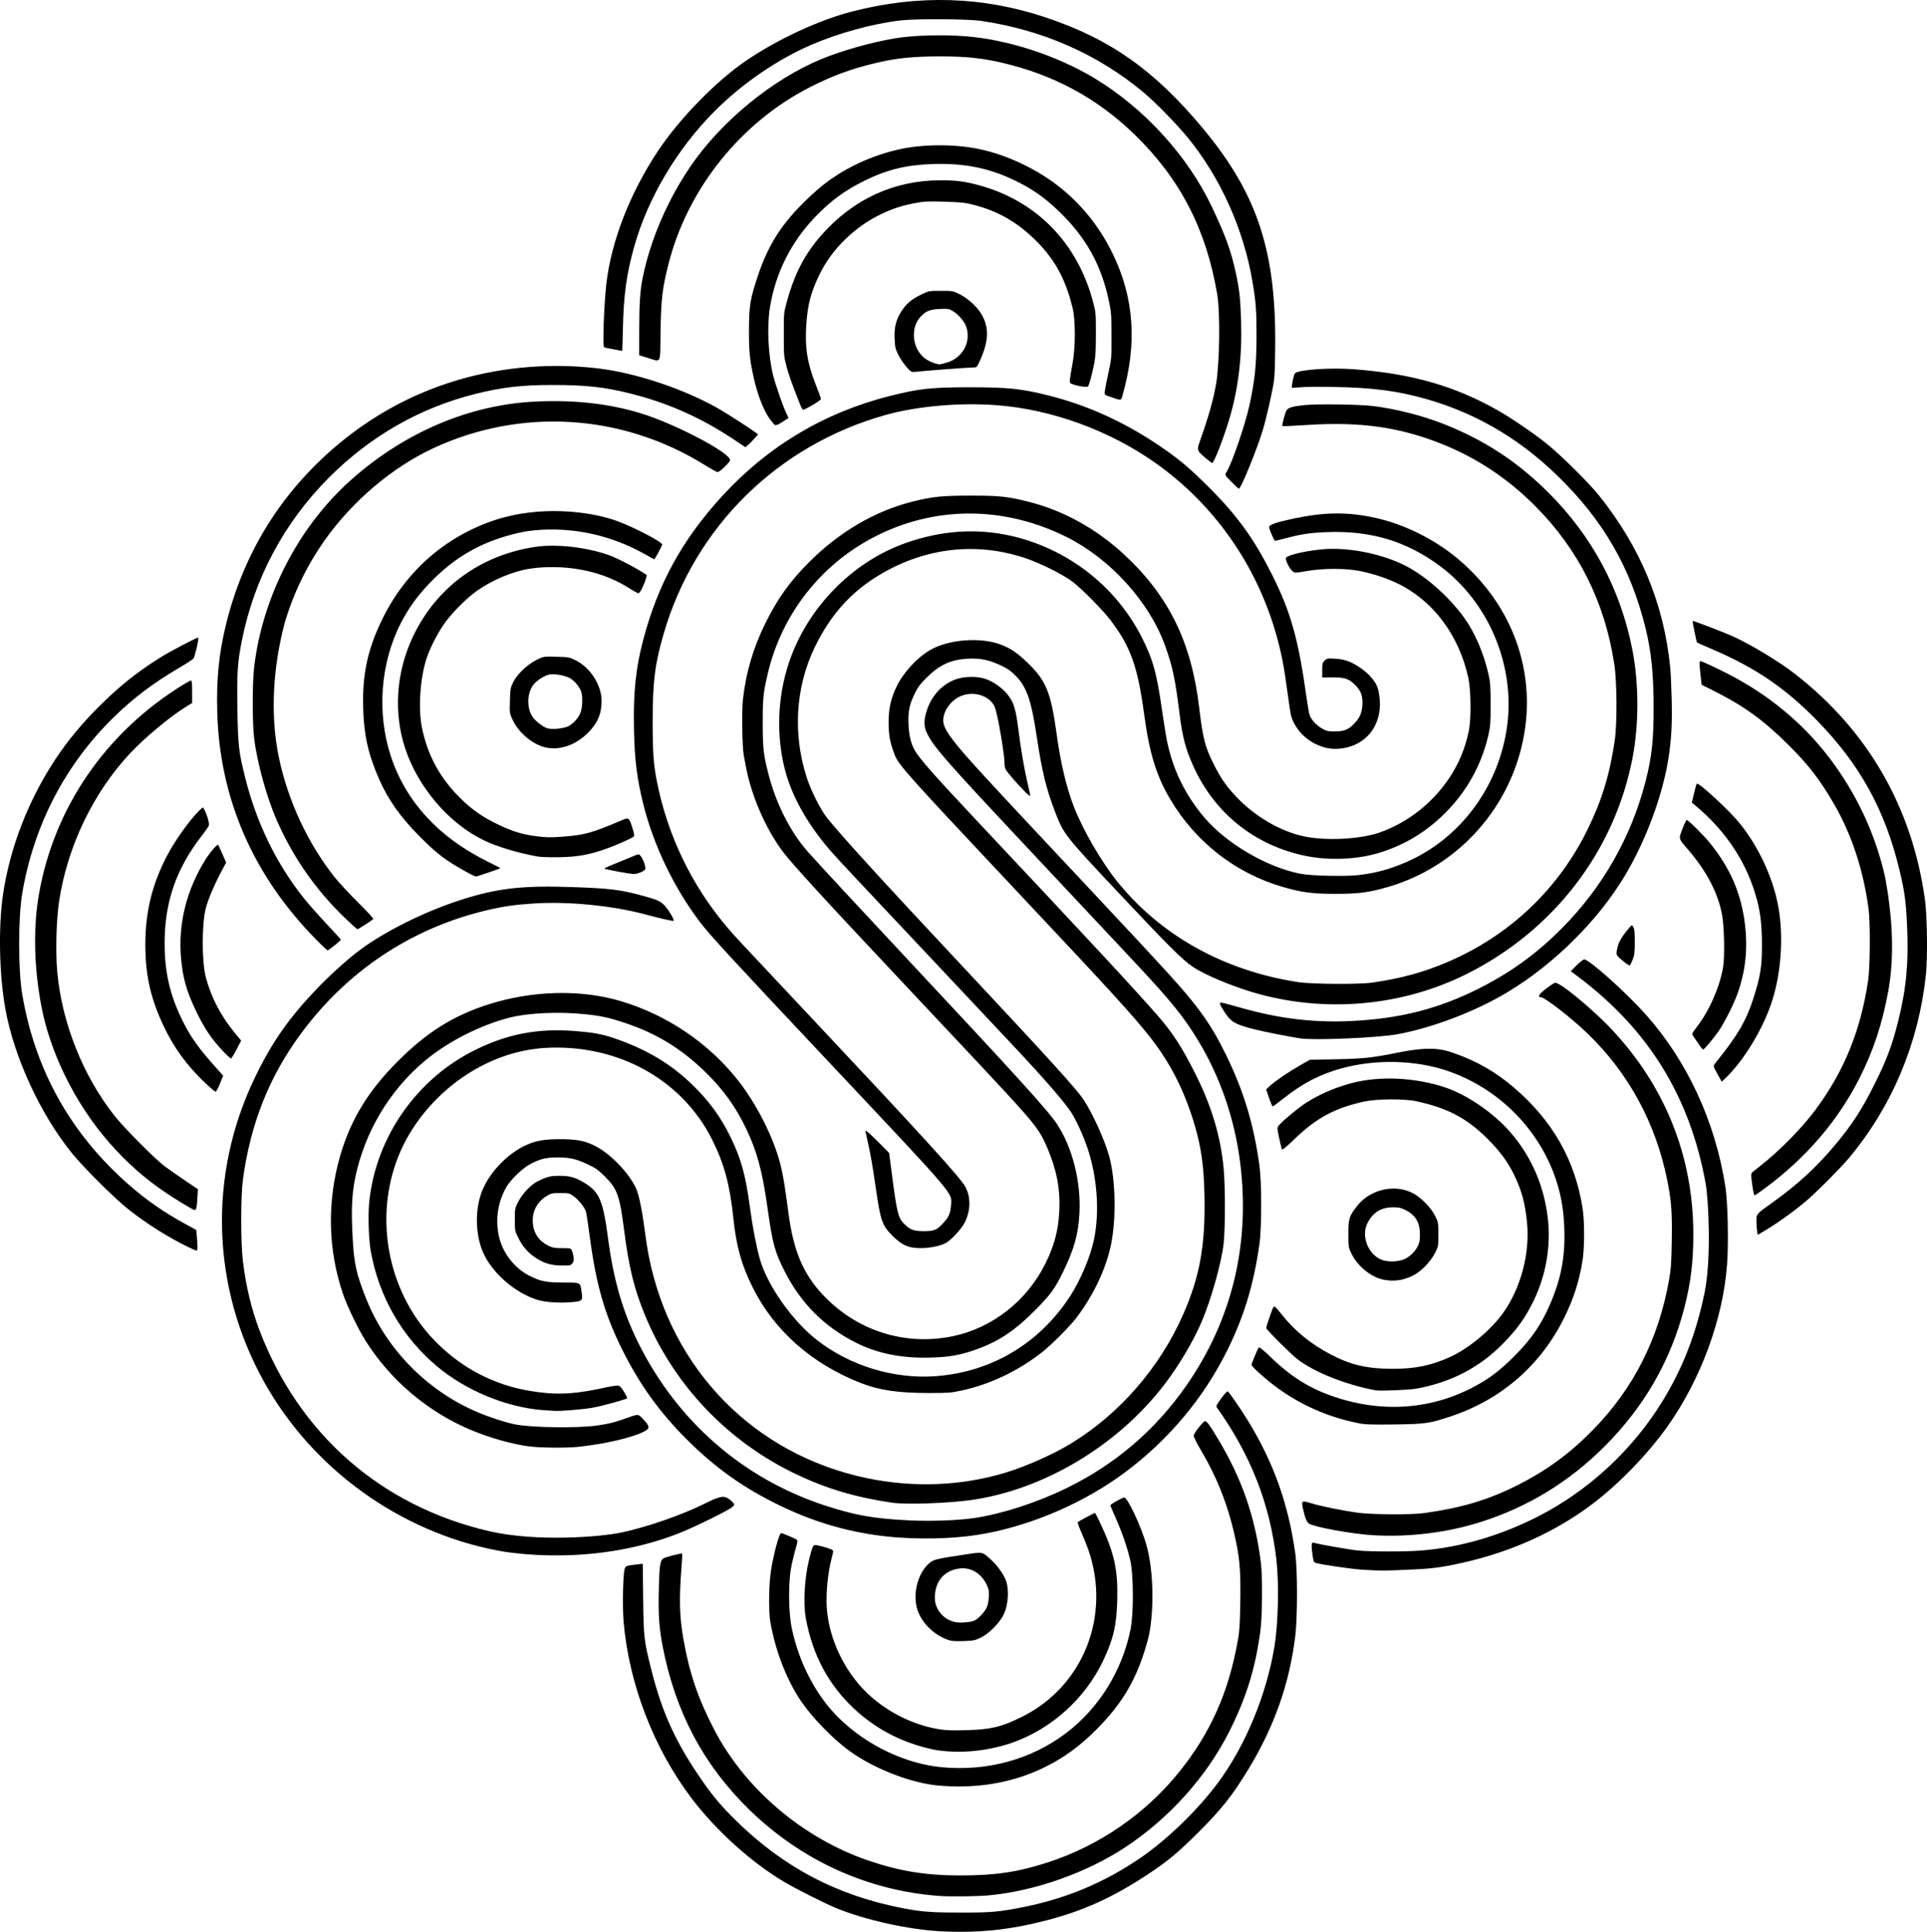 <?xml version="1.0" encoding="UTF-8" standalone="no"?>
<!-- Created with Inkscape (http://www.inkscape.org/) -->

<svg
   width="177.725mm"
   height="178.208mm"
   viewBox="0 0 177.725 178.208"
   version="1.1"
   id="svg1"
   xml:space="preserve"
   inkscape:export-filename="Logo2black.svg"
   inkscape:export-xdpi="96"
   inkscape:export-ydpi="96"
   xmlns:inkscape="http://www.inkscape.org/namespaces/inkscape"
   xmlns:sodipodi="http://sodipodi.sourceforge.net/DTD/sodipodi-0.dtd"
   xmlns="http://www.w3.org/2000/svg"
   xmlns:svg="http://www.w3.org/2000/svg"><sodipodi:namedview
     id="namedview1"
     pagecolor="#ffffff"
     bordercolor="#000000"
     borderopacity="0.25"
     inkscape:showpageshadow="2"
     inkscape:pageopacity="0.0"
     inkscape:pagecheckerboard="0"
     inkscape:deskcolor="#d1d1d1"
     inkscape:document-units="mm" /><defs
     id="defs1" /><g
     inkscape:label="Layer 1"
     inkscape:groupmode="layer"
     id="layer1"
     transform="translate(-15.749,-50.072)"><path
       style="fill:#000000"
       d="m 102.49,228.229 c -2.965,-0.156 -6.994,-1.053 -9.64,-2.145 -1.075,-0.444 -3.724,-1.782 -4.811,-2.43 -3.007,-1.793 -6.228,-4.7 -8.468,-7.643 -3.525,-4.63 -5.829,-10.612 -6.311,-16.385 -0.114,-1.362 -0.051,-4.386 0.1,-4.819 0.1,-0.287 0.159,-0.31 1.062,-0.412 l 0.607,-0.069 0.038,3.222 c 0.043,3.617 0.067,3.822 0.774,6.639 0.993,3.951 2.3,6.772 4.774,10.299 0.937,1.336 1.669,2.199 2.922,3.44 4.431,4.392 9.43,7.024 15.551,8.189 1.693,0.322 2.598,0.39 5.249,0.391 2.856,0.001 3.559,-0.06 5.8,-0.509 3.965,-0.794 7.44,-2.251 10.753,-4.508 2.496,-1.701 5.344,-4.463 7.222,-7.003 2.499,-3.381 4.445,-8.079 5.172,-12.488 0.36,-2.183 0.442,-5.84 0.181,-8.086 -0.593,-5.101 -2.36,-9.615 -5.484,-14.002 -0.091,-0.128 -0.036,-0.245 0.404,-0.845 0.281,-0.383 0.547,-0.674 0.592,-0.646 0.158,0.098 1.26,1.703 1.947,2.836 2.323,3.832 3.644,7.561 4.286,12.107 0.212,1.498 0.213,5.871 0.002,7.62 -0.523,4.341 -1.922,8.333 -4.286,12.234 -1.502,2.479 -2.483,3.72 -4.655,5.887 -1.9,1.896 -2.862,2.693 -4.73,3.922 -3.192,2.099 -5.892,3.321 -9.281,4.2 -3.426,0.888 -6.312,1.184 -9.771,1.003 z m -0.1,-3.258 c -6.603,-0.482 -12.729,-3.267 -17.555,-7.98 -4.2,-4.102 -6.778,-8.958 -7.96,-14.992 -0.336,-1.716 -0.425,-3.003 -0.365,-5.329 0.056,-2.201 0.122,-2.643 0.422,-2.836 0.204,-0.131 1.663,-0.504 1.726,-0.441 0.021,0.021 -4.65e-4,0.547 -0.049,1.169 -0.243,3.126 -0.199,4.653 0.198,6.868 0.547,3.047 1.324,5.321 2.789,8.153 2.843,5.498 8.193,10.054 14.227,12.116 2.889,0.987 5.316,1.38 8.515,1.38 3.2,-7e-5 5.312,-0.316 8.043,-1.201 4.734,-1.535 9.014,-4.483 12.122,-8.347 2.895,-3.6 4.566,-7.354 5.417,-12.167 0.146,-0.823 0.187,-1.475 0.219,-3.439 0.045,-2.765 -0.034,-3.891 -0.395,-5.639 -0.648,-3.135 -1.678,-5.811 -3.27,-8.495 -0.347,-0.585 -0.631,-1.157 -0.631,-1.273 0,-0.238 0.873,-1.347 1.06,-1.347 0.157,0 0.406,0.346 1.189,1.651 2.213,3.689 3.428,7.205 3.949,11.43 0.158,1.285 0.131,4.922 -0.048,6.265 -0.46,3.463 -1.312,6.209 -2.9,9.343 -2.112,4.17 -5.571,8.001 -9.622,10.658 -3.531,2.316 -8.246,3.982 -12.412,4.386 -1.101,0.107 -3.623,0.143 -4.668,0.066 z m -0.085,-10.185 c -2.335,-0.202 -5.508,-1.381 -7.773,-2.889 -1.789,-1.19 -4.055,-3.514 -5.163,-5.293 -1.218,-1.956 -2.128,-4.396 -2.571,-6.891 -0.182,-1.022 -0.139,-3.627 0.08,-4.911 0.265,-1.555 0.747,-3.302 0.911,-3.302 0.137,0 1.392,0.532 1.466,0.621 0.063,0.076 0.042,0.257 -0.072,0.624 -0.088,0.284 -0.267,0.987 -0.396,1.562 -0.375,1.664 -0.319,4.54 -0.007,6 0.698,3.27 2.283,6.257 4.416,8.325 2.555,2.477 6.114,4.16 9.443,4.466 4.185,0.385 8.214,-0.722 11.413,-3.136 3.033,-2.288 5.189,-5.752 5.964,-9.581 0.298,-1.469 0.273,-4.977 -0.003,-6.257 -0.257,-1.191 -0.731,-2.587 -1.362,-4.011 -0.286,-0.646 -0.51,-1.185 -0.496,-1.197 0.255,-0.226 1.164,-0.72 1.292,-0.701 0.309,0.044 1.497,2.562 1.985,4.206 0.856,2.882 0.68,7.021 0.206,8.815 -0.939,3.553 -2.265,5.874 -4.814,8.426 -1.541,1.543 -3.061,2.635 -4.886,3.51 -3.194,1.531 -6.52,1.884 -9.634,1.614 z m -0.14,-3.26 c -2.963,-0.565 -5.506,-1.836 -7.625,-3.812 -2.382,-2.22 -3.86,-4.99 -4.474,-8.383 -0.249,-1.374 -0.114,-3.735 0.309,-5.41 0.292,-1.157 0.363,-1.321 0.569,-1.321 0.203,0 1.052,0.225 1.406,0.373 0.289,0.121 0.289,0.121 0.124,0.742 -0.427,1.606 -0.603,3.759 -0.425,5.197 0.295,2.379 1.374,4.772 2.988,6.623 1.805,2.07 4.525,3.587 7.249,4.042 0.699,0.117 1.199,0.137 2.54,0.101 2.288,-0.06 3.263,-0.291 5.141,-1.215 5.692,-2.801 8.293,-9.361 6.139,-15.482 -0.131,-0.373 -0.414,-1.075 -0.629,-1.561 -0.215,-0.486 -0.361,-0.909 -0.326,-0.941 0.089,-0.078 1.525,-0.843 1.583,-0.843 0.026,0 0.222,0.371 0.437,0.826 1.349,2.856 1.693,4.386 1.62,7.198 -0.061,2.357 -0.354,3.617 -1.301,5.607 -1.669,3.508 -4.772,6.301 -8.42,7.579 -2.18,0.736 -4.614,1.013 -6.905,0.679 z m 1.109,-10.148 c -1.468,-0.485 -2.68,-1.742 -2.994,-3.104 -0.309,-1.343 0.16,-3.056 1.072,-3.909 0.46,-0.431 0.604,-0.469 3.347,-0.884 1.727,-0.261 1.62,-0.282 2.439,0.46 0.541,0.49 1.095,1.24 1.345,1.821 0.36,0.839 0.28,2.333 -0.174,3.263 -0.382,0.782 -1.384,1.781 -2.141,2.135 -0.506,0.237 -0.66,0.266 -1.556,0.297 -0.689,0.024 -1.1,-2.5e-4 -1.338,-0.079 z m 2.304,-1.795 c 0.355,-0.145 0.908,-0.707 1.14,-1.158 0.127,-0.247 0.199,-0.57 0.226,-1.01 0.034,-0.565 0.011,-0.708 -0.179,-1.124 -0.484,-1.058 -1.465,-1.659 -2.5,-1.532 -1.443,0.178 -2.298,1.186 -2.298,2.71 0,1.072 0.8,2.019 1.892,2.242 0.433,0.088 1.359,0.019 1.72,-0.128 z m 35.885,-4.704 c -0.982,-0.055 -3.849,-0.471 -4.377,-0.634 -0.178,-0.055 -0.215,-0.17 -0.319,-0.989 -0.09,-0.711 -0.051,-0.946 0.145,-0.871 0.29,0.111 3.264,0.636 4.073,0.718 1.115,0.114 4.397,0.116 5.821,0.003 3.585,-0.283 7.259,-1.348 10.729,-3.11 4.683,-2.378 8.743,-6.123 11.515,-10.623 1.891,-3.069 3.144,-6.298 3.916,-10.091 0.632,-3.103 0.361,-8.555 0.092,-10.042 -1.449,-7.99 -5.249,-14.161 -11.728,-19.046 l -0.707,-0.533 0.535,-0.54 c 0.312,-0.315 0.608,-0.54 0.709,-0.54 0.459,0 3.839,3.026 5.658,5.065 3.834,4.298 6.422,9.89 7.353,15.888 0.222,1.428 0.303,5.077 0.159,7.121 -0.357,5.058 -2.43,10.697 -5.532,15.05 -1.799,2.525 -4.449,5.259 -6.876,7.096 -3.409,2.58 -7.496,4.429 -12.033,5.442 -1.966,0.439 -2.786,0.541 -5.112,0.639 -2.25,0.094 -2.275,0.094 -4.022,-0.004 z m -79.883,-1.784 c -8.999,-1.743 -16.997,-7.526 -21.458,-15.516 -4.885,-8.749 -5.2,-19.133 -0.854,-28.128 1.584,-3.279 3.148,-5.507 5.81,-8.277 1.167,-1.214 2.8,-2.68 3.866,-3.469 2.321,-1.719 5.849,-3.482 9.11,-4.553 3.443,-1.131 5.764,-1.41 10.415,-1.251 3.555,0.121 4.472,0.234 6.615,0.817 1.301,0.354 1.606,0.496 2,0.932 0.351,0.388 0.877,1.282 0.8,1.358 -0.058,0.058 -0.942,-0.14 -2.743,-0.615 -3.001,-0.791 -7.021,-1.179 -10.132,-0.978 -1.837,0.119 -2.904,0.275 -4.487,0.656 -6.831,1.646 -12.697,5.54 -16.937,11.242 -2.979,4.006 -4.72,8.351 -5.428,13.549 -0.213,1.563 -0.214,5.84 -0.002,7.578 0.281,2.302 0.789,4.416 1.526,6.35 3.661,9.605 11.247,16.234 21.213,18.537 4.292,0.992 10.17,0.534 12.145,0.121 2.338,-0.49 5.619,-1.625 7.682,-2.66 1.149,-0.576 1.604,-0.714 1.963,-0.595 0.157,0.052 0.412,0.224 0.566,0.383 0.28,0.289 0.28,0.289 0.036,0.517 -0.307,0.288 -3.455,1.839 -4.858,2.394 -7.985,3.159 -15.785,1.816 -16.849,1.61 z m 37.169,-1.182 c -3.824,-0.252 -7.432,-1.207 -10.964,-2.904 -3.418,-1.642 -6.063,-3.516 -8.725,-6.182 -2.508,-2.512 -4.329,-5.048 -5.923,-8.249 -1.628,-3.269 -2.414,-6.013 -3.004,-10.492 -0.14,-1.058 -0.294,-2.068 -0.344,-2.244 -0.111,-0.394 -0.676,-1.094 -1.169,-1.448 -0.352,-0.252 -0.406,-0.264 -1.185,-0.264 -0.738,0 -0.855,0.022 -1.211,0.232 -0.849,0.499 -1.342,1.331 -1.342,2.266 0,1.081 0.491,1.888 1.427,2.347 0.419,0.205 0.576,0.234 1.281,0.235 0.774,5.5e-4 0.807,0.008 0.901,0.212 0.054,0.116 0.122,0.387 0.153,0.601 0.044,0.314 0.023,0.428 -0.11,0.593 -0.154,0.19 -0.219,0.203 -0.956,0.198 -0.926,-0.007 -1.522,-0.165 -2.239,-0.594 -0.784,-0.469 -1.349,-1.079 -1.753,-1.891 -0.355,-0.713 -0.355,-0.713 -0.355,-1.736 0,-0.983 0.011,-1.044 0.277,-1.59 0.308,-0.63 0.953,-1.384 1.513,-1.769 0.202,-0.139 0.625,-0.352 0.94,-0.474 0.48,-0.185 0.709,-0.221 1.419,-0.221 0.97,2.8e-4 1.495,0.159 2.387,0.72 1.266,0.797 1.612,1.642 2.058,5.02 0.51,3.861 1.343,6.749 2.786,9.658 3.587,7.233 9.663,12.534 17.195,15.003 2.781,0.912 4.45,1.211 7.688,1.379 2.049,0.106 4.59,0.016 6.155,-0.218 2.54,-0.38 5.745,-1.422 8.467,-2.752 4.515,-2.206 8.202,-5.366 11.063,-9.481 4.218,-6.067 5.905,-13.113 4.939,-20.625 -0.515,-3.999 -1.833,-7.818 -3.856,-11.168 -1.302,-2.157 -2.471,-3.608 -5.627,-6.985 -0.373,-0.399 -1.157,-1.238 -1.742,-1.865 -1.123,-1.203 -2.957,-3.159 -8.927,-9.522 -6.865,-7.318 -8.084,-8.711 -8.693,-9.931 -0.324,-0.649 -0.342,-1.207 -0.068,-2.091 0.437,-1.412 1.41,-2.478 2.684,-2.94 0.744,-0.27 1.887,-0.303 2.632,-0.077 1.069,0.325 2.14,1.215 2.59,2.154 0.249,0.518 0.416,1.301 0.598,2.81 0.169,1.394 0.508,3.37 0.784,4.572 0.35,1.522 0.343,1.376 0.057,1.153 -0.288,-0.225 -1.322,-1.347 -1.81,-1.965 -0.292,-0.369 -0.341,-0.49 -0.341,-0.843 0,-0.904 -0.637,-4.611 -0.901,-5.246 -0.441,-1.058 -1.991,-1.541 -3.189,-0.992 -0.848,0.388 -1.481,1.236 -1.564,2.095 -0.047,0.493 0.196,1.022 0.885,1.925 1.082,1.417 2.333,2.781 12.014,13.105 2.185,2.33 4.446,4.75 5.025,5.376 0.578,0.627 1.265,1.368 1.525,1.647 3.88,4.168 5.095,5.801 6.613,8.89 1.641,3.34 2.575,6.428 3.099,10.245 0.213,1.557 0.214,5.725 8.4e-4,7.239 -0.531,3.775 -1.445,6.768 -3.033,9.939 -2.177,4.345 -5.409,8.183 -9.376,11.133 -3.678,2.735 -8.319,4.771 -12.833,5.63 -2.263,0.431 -5.095,0.567 -7.916,0.381 z m 43.688,-0.217 c -1.918,-0.107 -5.464,-0.747 -5.967,-1.076 -0.206,-0.135 -0.379,-0.576 -0.561,-1.43 -0.145,-0.679 -0.083,-0.716 0.745,-0.455 0.839,0.265 2.865,0.681 4.259,0.875 1.334,0.185 4.971,0.209 6.181,0.041 3.423,-0.476 5.849,-1.196 8.509,-2.524 2.791,-1.394 4.96,-2.985 7.166,-5.258 3.65,-3.761 5.94,-8.292 6.901,-13.653 0.192,-1.071 0.226,-1.533 0.262,-3.615 0.047,-2.691 -0.028,-3.722 -0.408,-5.621 -1.057,-5.28 -3.547,-9.88 -7.327,-13.54 -1.533,-1.484 -3.99,-3.388 -4.372,-3.387 -0.391,9.5e-4 0.071,-0.509 1.05,-1.16 0.309,-0.206 0.309,-0.206 0.647,-0.034 0.826,0.421 3.319,2.54 4.72,4.011 5.04,5.291 7.67,11.807 7.681,19.027 0.004,2.549 -0.235,4.514 -0.83,6.816 -1.264,4.894 -3.705,9.136 -7.359,12.789 -3.266,3.265 -7.047,5.575 -11.392,6.961 -3.096,0.987 -6.568,1.419 -9.906,1.233 z m -44.408,-3.002 c -3.385,-0.503 -6.021,-1.285 -8.832,-2.62 -6.325,-3.003 -11.329,-8.265 -13.965,-14.684 -1.005,-2.447 -1.476,-4.373 -1.927,-7.873 -0.405,-3.143 -0.623,-3.758 -1.732,-4.878 -0.612,-0.618 -0.845,-0.789 -1.527,-1.117 -1.105,-0.532 -1.71,-0.677 -2.836,-0.683 -1.068,-0.005 -1.609,0.124 -2.54,0.609 -0.723,0.377 -1.84,1.451 -2.233,2.148 -0.806,1.43 -1.032,3.098 -0.635,4.683 0.369,1.47 1.473,2.84 2.825,3.505 1.03,0.507 1.497,0.595 3.151,0.599 1.585,0.003 1.493,-0.057 1.638,1.068 0.08,0.618 -0.009,0.679 -1.107,0.754 -1.133,0.077 -2.295,-0.011 -3.004,-0.23 -2.102,-0.646 -4.272,-2.573 -5.053,-4.487 -0.649,-1.591 -0.695,-3.694 -0.117,-5.349 0.613,-1.754 2.333,-3.608 4.099,-4.416 0.93,-0.426 1.684,-0.563 3.103,-0.565 1.523,-0.002 2.27,0.13 3.175,0.56 1.446,0.688 3.227,2.507 3.905,3.989 0.257,0.56 0.557,2.024 0.791,3.853 0.098,0.768 0.274,1.873 0.391,2.455 2.089,10.429 9.723,18.206 20.017,20.393 4.357,0.926 8.85,0.747 12.954,-0.514 1.869,-0.574 4.316,-1.667 5.927,-2.646 4.484,-2.726 8.2,-6.993 10.364,-11.902 1.555,-3.528 2.071,-6.414 1.973,-11.047 -0.058,-2.734 -0.31,-4.481 -0.952,-6.604 -0.948,-3.133 -2.246,-5.659 -4.125,-8.026 -1.648,-2.076 -3.445,-4.041 -12.594,-13.776 -9.89,-10.523 -10.55,-11.264 -10.924,-12.256 -0.409,-1.085 -0.526,-1.715 -0.534,-2.857 -0.009,-1.291 0.183,-2.195 0.7,-3.302 0.607,-1.301 1.843,-2.671 3.079,-3.414 1.706,-1.025 4.776,-1.256 6.649,-0.5 0.857,0.346 1.433,0.735 2.28,1.54 1.83,1.739 2.253,2.769 2.815,6.861 0.342,2.488 0.884,4.76 1.543,6.471 0.833,2.16 2.542,5.118 4.015,6.948 4.023,4.997 9.87,8.247 16.71,9.289 1.236,0.188 5.623,0.215 6.813,0.042 2.688,-0.392 4.712,-0.945 6.942,-1.897 5.695,-2.432 10.206,-6.701 12.911,-12.216 1.326,-2.704 2.046,-5.059 2.511,-8.213 0.234,-1.59 0.212,-5.421 -0.042,-7.07 -0.883,-5.747 -3.313,-10.587 -7.333,-14.609 -2.525,-2.526 -5.377,-4.414 -8.608,-5.7 -3.849,-1.532 -7.472,-2.047 -12.255,-1.744 -1.31,0.083 -2.4,0.134 -2.42,0.113 -0.052,-0.052 0.243,-1.175 0.371,-1.416 0.155,-0.289 0.523,-0.404 1.669,-0.522 1.18,-0.122 4.995,-0.07 6.297,0.084 2.063,0.245 4.562,0.877 6.518,1.647 3.783,1.489 6.836,3.489 9.7,6.352 4.053,4.053 6.654,8.936 7.738,14.524 0.605,3.122 0.605,6.882 -8.7e-4,9.991 -1.672,8.583 -7.271,15.868 -15.276,19.876 -6.064,3.036 -13.298,3.64 -19.854,1.657 -2.018,-0.61 -4.421,-1.635 -5.409,-2.307 -0.987,-0.671 -2.256,-1.938 -7.088,-7.079 -4.604,-4.899 -4.846,-5.205 -5.565,-7.067 -0.865,-2.241 -1.258,-3.835 -1.751,-7.112 -0.507,-3.366 -0.933,-4.591 -1.953,-5.611 -0.454,-0.454 -0.738,-0.651 -1.363,-0.945 -1.09,-0.512 -1.891,-0.675 -3.025,-0.617 -1.578,0.08 -2.62,0.559 -3.821,1.755 -0.576,0.574 -0.794,0.865 -1.077,1.439 -0.508,1.033 -0.641,1.686 -0.586,2.879 0.045,0.976 0.203,1.67 0.522,2.286 0.382,0.74 1.696,2.239 5.677,6.477 10.741,11.434 14.44,15.42 16.742,18.045 1.409,1.606 2.289,2.964 3.527,5.44 1.495,2.991 2.305,5.692 2.592,8.646 0.163,1.673 0.161,5.643 -0.003,7.043 -0.209,1.787 -1.159,5.146 -2.031,7.181 -0.763,1.78 -2.065,3.978 -3.387,5.715 -4.311,5.668 -11.182,9.778 -17.909,10.713 -2.15,0.299 -5.988,0.426 -7.239,0.24 z M 64.512,183.495 c -1.521,-0.207 -3.461,-0.748 -5.136,-1.431 -4.068,-1.66 -7.571,-4.596 -9.911,-8.307 -0.676,-1.072 -1.669,-3.125 -2.062,-4.263 -1.422,-4.117 -1.511,-8.624 -0.254,-12.894 0.969,-3.294 2.599,-5.945 5.323,-8.664 2.64,-2.635 5.09,-4.173 8.273,-5.194 4.099,-1.315 8.613,-1.423 12.33,-0.297 4.185,1.268 7.937,3.792 10.634,7.155 1.776,2.214 3.392,5.391 4.026,7.919 0.238,0.946 0.404,1.954 0.73,4.433 0.461,3.495 1.344,5.604 3.159,7.544 3.119,3.334 7.56,4.756 11.992,3.841 3.642,-0.752 6.836,-3.253 8.54,-6.686 0.859,-1.732 1.225,-3.152 1.298,-5.038 0.075,-1.942 -0.256,-3.625 -1.111,-5.649 -0.655,-1.552 -1.098,-2.143 -3.822,-5.099 -1.437,-1.56 -2.007,-2.169 -9.647,-10.296 -7.07,-7.522 -10.152,-10.89 -10.956,-11.975 -1.581,-2.133 -2.88,-5.139 -3.383,-7.832 -0.052,-0.279 -0.138,-0.737 -0.19,-1.016 -0.149,-0.796 -0.197,-4.054 -0.076,-5.149 0.273,-2.471 0.948,-4.765 2.075,-7.043 1.119,-2.263 2.265,-3.862 4.044,-5.641 2.775,-2.775 6.066,-4.702 9.503,-5.564 1.852,-0.465 2.733,-0.556 5.376,-0.556 2.696,-2.1e-4 3.417,0.078 5.424,0.587 3.135,0.795 6.156,2.465 8.69,4.804 4.151,3.833 6.251,8.1 6.967,14.16 0.332,2.812 0.547,3.651 1.334,5.214 0.671,1.331 1.196,2.086 2.139,3.07 1.675,1.75 3.917,3.071 6.052,3.566 2.027,0.47 5.326,0.314 7.158,-0.339 2.557,-0.911 4.823,-2.687 6.363,-4.986 0.902,-1.347 1.496,-2.772 1.822,-4.375 0.225,-1.105 0.203,-3.737 -0.041,-4.865 -0.859,-3.972 -3.252,-7.163 -6.566,-8.753 -0.968,-0.464 -2.216,-0.879 -3.359,-1.115 -1.333,-0.276 -3.439,-0.28 -4.995,-0.009 -1.018,0.177 -1.066,0.179 -1.27,0.034 -0.3,-0.213 -0.733,-1.094 -0.623,-1.269 0.157,-0.249 1.892,-0.646 3.388,-0.774 2.246,-0.193 5.093,0.335 7.288,1.353 1.951,0.905 4.248,2.884 5.743,4.95 0.989,1.366 1.821,3.303 2.255,5.249 0.164,0.736 0.189,1.096 0.191,2.752 0.002,1.688 -0.02,2.005 -0.193,2.778 -0.697,3.11 -2.334,5.842 -4.78,7.976 -1.661,1.449 -3.549,2.463 -5.667,3.044 -1.94,0.532 -4.425,0.6 -6.456,0.176 -4.692,-0.98 -8.38,-3.944 -10.34,-8.311 -0.707,-1.575 -0.986,-2.645 -1.257,-4.822 -0.399,-3.205 -0.638,-4.323 -1.334,-6.261 -1.453,-4.039 -5.051,-8.008 -9.085,-10.02 -5.806,-2.896 -12.235,-2.882 -17.814,0.038 -4.923,2.576 -8.466,7.146 -9.742,12.564 -0.415,1.763 -0.469,2.299 -0.464,4.614 0.005,2.345 0.065,2.858 0.557,4.764 0.69,2.674 2.045,5.316 3.641,7.098 1.206,1.347 4.828,5.256 9.167,9.894 9.968,10.654 12.991,13.988 13.785,15.2 1.418,2.166 2.207,5.299 2.062,8.185 -0.097,1.922 -0.496,3.361 -1.503,5.423 -0.734,1.503 -1.127,2.057 -2.352,3.314 -2.109,2.165 -3.691,3.208 -6.047,3.986 -1.261,0.417 -2.151,0.565 -3.714,0.617 -2.714,0.092 -4.961,-0.35 -7.011,-1.376 -2.882,-1.444 -5.07,-3.635 -6.553,-6.56 -0.937,-1.848 -1.122,-2.539 -1.611,-6.011 -0.459,-3.256 -0.961,-5.106 -1.943,-7.154 -0.998,-2.083 -2.148,-3.671 -3.836,-5.301 -2.219,-2.142 -4.462,-3.505 -7.347,-4.466 -1.542,-0.513 -2.254,-0.665 -3.852,-0.821 -2.276,-0.222 -4.978,-0.102 -6.63,0.293 -2.394,0.573 -5.203,1.912 -7.273,3.467 -3.399,2.553 -5.905,6.37 -6.956,10.595 -0.481,1.934 -0.573,3.479 -0.39,6.562 0.128,2.161 0.337,3.074 1.205,5.278 1.85,4.695 5.618,8.547 10.307,10.537 1.09,0.463 2.529,0.932 3.418,1.114 1.544,0.317 5.932,0.371 7.716,0.095 1.04,-0.161 1.41,-0.252 2.291,-0.562 1.49,-0.524 1.339,-0.526 1.865,0.021 0.601,0.626 0.612,0.836 0.057,1.116 -1.129,0.571 -3.616,1.149 -6.05,1.406 -1.118,0.118 -3.566,0.095 -4.586,-0.044 z m 76.655,-2.112 c -2.873,-0.545 -5.542,-1.723 -7.864,-3.472 -0.943,-0.71 -2.128,-1.789 -2.126,-1.934 0.002,-0.141 0.576,-1.513 0.673,-1.61 0.053,-0.053 0.435,0.259 1.08,0.885 2.091,2.027 4.011,3.153 6.69,3.924 4.582,1.319 9.168,0.697 13.11,-1.778 0.943,-0.592 1.897,-1.402 2.993,-2.54 1.323,-1.374 2.184,-2.648 2.922,-4.324 1.197,-2.721 1.562,-4.96 1.322,-8.116 -0.462,-6.066 -4.728,-11.489 -10.649,-13.536 -2.976,-1.029 -6.645,-1.126 -9.825,-0.26 -2.006,0.547 -3.625,1.389 -5.416,2.818 -0.477,0.38 -0.902,0.692 -0.945,0.692 -0.043,0 -0.197,-0.352 -0.343,-0.783 l -0.265,-0.783 0.376,-0.345 c 0.496,-0.455 1.662,-1.247 2.763,-1.877 l 0.889,-0.509 2.371,-0.047 c 2.596,-0.052 3.37,-0.135 5.8,-0.625 3.104,-0.626 4.171,-0.27 5.08,0.044 2.11,0.729 3.882,1.743 5.564,3.183 3.586,3.071 5.639,6.678 6.343,11.143 0.185,1.174 0.185,3.621 4e-4,4.79 -0.302,1.908 -0.8,3.477 -1.664,5.244 -2.165,4.425 -5.812,7.606 -10.51,9.168 -1.952,0.649 -2.341,0.704 -5.237,0.74 -1.914,0.024 -2.646,0.003 -3.133,-0.089 z m -75.438,-1.239 c -3.313,-0.269 -7.009,-1.804 -9.643,-4.004 -3.251,-2.716 -5.389,-6.428 -6.147,-10.674 -0.189,-1.061 -0.257,-3.347 -0.135,-4.534 0.617,-5.969 4.375,-11.349 9.787,-14.013 3,-1.476 5.767,-2 9.186,-1.736 1.607,0.124 2.487,0.281 3.516,0.629 3.017,1.019 5.291,2.365 7.31,4.325 1.552,1.507 2.597,2.938 3.523,4.827 0.961,1.96 1.395,3.525 1.782,6.44 0.241,1.81 0.602,3.691 0.926,4.826 0.693,2.425 2.993,5.689 5.252,7.453 3.061,2.391 7.136,3.629 10.985,3.337 5.134,-0.389 9.535,-3.013 12.375,-7.38 0.951,-1.462 1.875,-3.657 2.202,-5.231 0.535,-2.572 0.295,-5.812 -0.631,-8.512 -0.387,-1.129 -1.003,-2.476 -1.455,-3.182 -0.601,-0.94 -2.502,-3.133 -5.312,-6.128 -4.113,-4.385 -12.636,-13.452 -14.406,-15.325 -1.056,-1.118 -2.196,-2.353 -2.533,-2.745 -2.04,-2.373 -3.438,-4.823 -4.096,-7.178 -0.896,-3.206 -0.791,-6.881 0.287,-10.114 1.68,-5.037 5.776,-9.264 10.693,-11.032 3.848,-1.384 7.696,-1.468 11.406,-0.248 4.594,1.511 8.356,4.74 10.497,9.008 1.003,2 1.325,3.174 1.824,6.646 0.167,1.164 0.382,2.479 0.476,2.921 0.563,2.623 1.663,4.869 3.392,6.926 2.042,2.43 5.841,4.654 8.943,5.236 0.976,0.183 4.108,0.253 5.281,0.117 1.599,-0.184 2.869,-0.527 4.405,-1.189 5.009,-2.157 8.596,-6.997 9.335,-12.598 0.738,-5.588 -1.711,-11.398 -6.211,-14.734 -3.081,-2.284 -6.356,-3.268 -10.385,-3.119 -1.548,0.057 -2.386,0.18 -3.804,0.559 -0.55,0.147 -1.01,0.256 -1.022,0.242 -0.146,-0.165 -0.554,-1.142 -0.534,-1.278 0.031,-0.213 0.708,-0.443 2.27,-0.774 2.841,-0.601 4.923,-0.624 7.451,-0.082 2.678,0.574 5.5,1.964 7.662,3.774 5.664,4.739 7.764,11.918 5.494,18.781 -1.836,5.553 -6.31,9.88 -11.892,11.504 -1.783,0.518 -2.711,0.641 -4.862,0.641 -2.139,0 -3.069,-0.121 -4.836,-0.63 -4.348,-1.252 -8.029,-4.108 -10.384,-8.056 -1.301,-2.181 -1.94,-4.257 -2.433,-7.904 -0.592,-4.377 -1.245,-6.209 -3.081,-8.636 -0.717,-0.948 -2.665,-2.92 -3.523,-3.567 -0.886,-0.668 -2.899,-1.679 -4.274,-2.148 -4.509,-1.536 -9.225,-1.022 -13.436,1.465 -2.7,1.594 -4.632,3.749 -6.09,6.79 -1.749,3.649 -2.005,7.965 -0.709,11.959 0.395,1.218 1.277,2.972 1.861,3.704 1.337,1.673 5.09,5.79 12.234,13.42 8.081,8.63 10.815,11.639 11.43,12.581 0.861,1.319 1.946,3.709 2.361,5.202 0.598,2.15 0.674,5.76 0.172,8.198 -0.456,2.215 -1.622,4.673 -3.198,6.742 -0.574,0.753 -2.239,2.434 -3.061,3.088 -2.234,1.78 -4.875,3.046 -7.553,3.618 -0.95,0.203 -1.208,0.223 -2.946,0.222 -2.897,-4.9e-4 -4.621,-0.254 -6.343,-0.932 -4.499,-1.771 -7.935,-4.807 -9.923,-8.769 -1.051,-2.095 -1.534,-3.825 -1.81,-6.48 -0.315,-3.043 -0.845,-4.993 -1.956,-7.205 -2.637,-5.251 -8.101,-8.479 -14.356,-8.479 -2.314,0 -4.388,0.474 -6.493,1.484 -2.89,1.387 -5.459,3.754 -7.101,6.543 -3.036,5.159 -2.741,11.958 0.738,17.027 1.511,2.201 3.752,4.123 6.138,5.263 1.635,0.782 3.164,1.226 5.063,1.472 2.033,0.263 3.55,0.151 6.393,-0.475 0.433,-0.095 0.879,-0.15 0.991,-0.122 0.133,0.034 0.307,0.227 0.503,0.563 0.165,0.282 0.3,0.543 0.3,0.582 0,0.096 -2.325,0.735 -3.247,0.893 -0.819,0.14 -2.752,0.305 -3.357,0.286 -0.21,-0.006 -0.781,-0.044 -1.27,-0.084 z m 76.877,-1.818 c -2.805,-0.537 -5.614,-1.658 -7.197,-2.872 -0.613,-0.47 -2.879,-2.736 -2.879,-2.879 0,-0.104 0.376,-1.24 0.58,-1.754 0.051,-0.128 0.131,-0.233 0.178,-0.233 0.047,0 0.366,0.352 0.709,0.783 1.193,1.498 2.634,2.672 4.459,3.634 1.862,0.981 3.382,1.336 5.737,1.338 2.097,0.002 3.591,-0.308 5.334,-1.109 1.695,-0.779 3.735,-2.477 4.843,-4.033 1.659,-2.329 2.501,-5.53 2.21,-8.403 -0.183,-1.808 -0.505,-2.969 -1.235,-4.445 -0.57,-1.155 -1.319,-2.157 -2.432,-3.259 -1.919,-1.899 -3.686,-2.823 -6.583,-3.442 -1.089,-0.233 -3.636,-0.212 -4.768,0.037 -2.688,0.594 -4.361,1.488 -6.362,3.4 -0.992,0.948 -1.187,1.101 -1.237,0.967 -0.032,-0.087 -0.146,-0.569 -0.253,-1.071 -0.195,-0.912 -0.195,-0.912 0.095,-1.217 0.459,-0.483 1.762,-1.551 2.364,-1.937 1.239,-0.794 2.561,-1.376 4.106,-1.806 2.762,-0.768 6.082,-0.516 8.678,0.333 2.048,0.67 4.505,2.341 6.064,4.125 1.972,2.256 3.165,5.01 3.498,8.078 0.273,2.508 -0.192,5.166 -1.307,7.475 -0.755,1.565 -1.521,2.64 -2.822,3.966 -2.185,2.225 -4.82,3.597 -8.015,4.172 -0.673,0.121 -3.362,0.229 -3.769,0.151 z m 0.762,-10.201 c -1.13,-0.217 -2.383,-1.217 -2.941,-2.344 -0.319,-0.646 -0.319,-0.646 -0.319,-1.878 0,-1.406 0.057,-1.598 0.746,-2.508 1.19,-1.572 3.416,-2.131 5.138,-1.29 0.762,0.372 1.735,1.354 2.123,2.141 0.286,0.581 0.291,0.607 0.291,1.696 0,1.096 -0.003,1.112 -0.296,1.695 -0.426,0.845 -1.299,1.739 -2.065,2.115 -0.892,0.437 -1.731,0.554 -2.676,0.372 z m 1.956,-1.921 c 0.497,-0.244 0.953,-0.701 1.195,-1.196 0.15,-0.307 0.19,-0.533 0.188,-1.067 -0.003,-1.099 -0.406,-1.78 -1.324,-2.239 -0.433,-0.216 -0.618,-0.259 -1.125,-0.259 -1.129,0 -1.862,0.447 -2.385,1.453 -0.592,1.137 -0.006,2.775 1.198,3.347 0.571,0.271 1.659,0.252 2.253,-0.04 z M 33.259,165.179 c -1.84,-0.869 -3.949,-2.189 -5.673,-3.551 -1.24,-0.98 -4.136,-3.859 -5.194,-5.165 -2.916,-3.6 -5.344,-8.856 -6.146,-13.308 -0.568,-3.151 -0.661,-7.533 -0.222,-10.542 0.633,-4.341 2.358,-8.787 4.883,-12.576 1.099,-1.65 2.384,-3.203 3.923,-4.742 1.911,-1.91 3.54,-3.215 5.7,-4.566 0.923,-0.577 3.441,-1.901 3.501,-1.84 0.084,0.084 -0.312,1.789 -0.451,1.943 -0.082,0.091 -0.703,0.491 -1.378,0.888 -2.312,1.36 -4.1,2.709 -5.887,4.441 -4.504,4.369 -7.431,9.97 -8.509,16.283 -0.39,2.284 -0.39,7.113 4.17e-4,9.398 1.185,6.944 4.452,12.788 9.754,17.455 1.689,1.486 3.269,2.585 5.347,3.719 l 0.944,0.515 0.065,0.755 c 0.036,0.415 0.055,0.858 0.042,0.983 -0.023,0.228 -0.023,0.228 -0.7,-0.092 z m 66.752,-0.009 c -0.672,-0.085 -1.215,-0.383 -1.861,-1.017 -1.058,-1.04 -1.175,-1.365 -1.648,-4.613 -0.316,-2.167 -0.448,-2.923 -0.722,-4.146 -0.095,-0.422 -0.186,-0.834 -0.202,-0.915 -0.028,-0.136 -0.012,-0.135 0.194,0.015 0.124,0.09 0.62,0.562 1.102,1.048 l 0.877,0.885 0.241,1.852 c 0.499,3.826 0.591,4.177 1.255,4.799 0.48,0.449 0.831,0.566 1.702,0.566 0.932,0 1.174,-0.095 1.726,-0.674 0.571,-0.599 0.708,-0.895 0.782,-1.687 0.112,-1.2 0.564,-0.665 -10.763,-12.708 -9.717,-10.331 -11.463,-12.226 -12.401,-13.463 -2.379,-3.139 -4.25,-7.026 -5.197,-10.795 -0.6,-2.389 -0.823,-4.166 -0.878,-7.001 -0.066,-3.402 0.168,-5.635 0.867,-8.269 1.358,-5.117 3.576,-9.162 7.209,-13.147 4.23,-4.64 9.459,-7.773 15.523,-9.3 2.692,-0.678 3.811,-0.801 7.324,-0.803 3.57,-0.002 4.79,0.124 7.324,0.76 3.501,0.878 6.793,2.356 9.991,4.486 1.902,1.267 2.966,2.152 4.829,4.018 2.61,2.614 4.149,4.753 5.818,8.091 1.701,3.401 2.404,5.919 3.152,11.303 0.094,0.675 0.216,1.373 0.272,1.552 0.138,0.443 0.636,0.986 1.182,1.288 0.404,0.224 0.533,0.251 1.173,0.25 0.835,-0.001 1.228,-0.162 1.776,-0.727 0.498,-0.513 0.714,-1.023 0.748,-1.77 0.036,-0.777 -0.144,-1.26 -0.665,-1.781 -0.586,-0.586 -0.978,-0.718 -2.092,-0.706 l -0.953,0.011 v -0.671 c 0,-0.608 0.021,-0.691 0.218,-0.889 0.208,-0.208 0.251,-0.216 0.953,-0.178 0.902,0.049 1.499,0.266 2.376,0.862 0.766,0.521 1.403,1.274 1.582,1.869 0.07,0.233 0.15,0.712 0.178,1.065 0.185,2.343 -1.237,4.177 -3.473,4.477 -0.913,0.123 -1.612,0.005 -2.478,-0.419 -1.057,-0.516 -1.93,-1.53 -2.224,-2.582 -0.052,-0.186 -0.209,-1.203 -0.348,-2.259 -0.309,-2.339 -0.576,-3.689 -1.066,-5.382 -1.844,-6.373 -5.722,-11.864 -11.058,-15.657 -4.243,-3.016 -9.608,-4.975 -14.673,-5.357 -3.409,-0.257 -7.324,0.084 -10.216,0.889 -9.968,2.776 -17.656,10.346 -20.505,20.187 -0.814,2.812 -1.012,4.379 -1.018,8.043 -0.004,2.853 0.072,3.956 0.382,5.546 0.973,4.979 3.203,9.619 6.478,13.481 0.717,0.845 0.423,0.529 7.861,8.448 10.488,11.165 13.689,14.684 14.139,15.547 0.489,0.937 0.465,2.166 -0.062,3.222 -0.296,0.592 -1.202,1.594 -1.711,1.893 -0.65,0.381 -2.018,0.591 -3.017,0.464 z m 77.786,-1.578 c -0.03,-0.217 -0.054,-0.629 -0.054,-0.917 0,-0.62 -0.003,-0.617 1.397,-1.613 2.409,-1.714 4.158,-3.326 5.963,-5.497 1.476,-1.774 2.385,-3.183 3.52,-5.452 1.138,-2.276 1.64,-3.619 2.207,-5.899 0.738,-2.97 0.957,-5.323 0.809,-8.678 -0.103,-2.324 -0.233,-3.272 -0.731,-5.316 -1.338,-5.492 -3.64,-9.649 -7.576,-13.681 -2.922,-2.994 -5.65,-4.851 -9.648,-6.571 -0.766,-0.329 -1.405,-0.612 -1.421,-0.628 -0.048,-0.048 -0.439,-1.95 -0.407,-1.982 0.054,-0.054 3.038,1.095 3.898,1.501 1.712,0.807 4.145,2.29 5.546,3.381 6.74,5.245 10.817,12.335 11.986,20.84 0.208,1.513 0.256,5.321 0.086,6.914 -0.667,6.285 -3.099,12.098 -7.05,16.849 -0.792,0.952 -3.164,3.335 -4.058,4.076 -1.294,1.073 -2.816,2.148 -4.022,2.842 l -0.39,0.225 z M 32.419,160.981 c -2.247,-1.384 -3.724,-2.536 -5.392,-4.208 -3.357,-3.366 -5.938,-7.863 -7.143,-12.448 -0.174,-0.661 -1.521,-6.082 -0.554,-11.7 1.381,-8.028 6.161,-14.993 13.302,-19.384 0.353,-0.217 0.687,-0.395 0.741,-0.395 0.07,0 0.098,0.303 0.097,1.037 l -0.002,1.037 -0.725,0.455 c -1.392,0.874 -3.7,2.804 -4.959,4.148 -3.435,3.666 -5.817,8.619 -6.583,13.685 -0.258,1.706 -0.336,4.616 -0.174,6.477 0.411,4.721 2.397,9.701 5.335,13.377 0.905,1.132 3.736,3.975 4.576,4.595 0.353,0.26 1.187,0.844 1.853,1.297 l 1.211,0.823 -0.046,0.812 c -0.05,0.877 -0.106,1.109 -0.268,1.109 -0.057,0 -0.628,-0.323 -1.269,-0.717 z m 144.998,-1.209 c -0.194,-1.265 -0.198,-1.449 -0.036,-1.58 0.083,-0.067 0.437,-0.347 0.786,-0.622 1.73,-1.36 3.81,-3.482 5.027,-5.127 2.65,-3.582 4.153,-7.279 4.853,-11.928 0.181,-1.201 0.206,-5.347 0.04,-6.588 -0.478,-3.574 -1.548,-6.841 -3.155,-9.63 -1.325,-2.301 -2.408,-3.701 -4.318,-5.587 -2.331,-2.301 -4.119,-3.579 -7.027,-5.022 l -0.896,-0.445 -0.099,-0.855 c -0.121,-1.05 -0.124,-1.321 -0.01,-1.321 0.135,0 1.36,0.564 2.537,1.169 3.732,1.916 6.871,4.51 9.307,7.692 2.533,3.308 4.316,7.121 5.199,11.121 0.614,3.361 0.892,6.992 0.29,10.384 -0.545,3.024 -1.373,5.54 -2.66,8.087 -1.968,3.893 -4.869,7.29 -8.602,10.074 -0.553,0.412 -1.038,0.75 -1.077,0.75 -0.04,0 -0.111,-0.257 -0.159,-0.572 z M 34.616,149.916 c -1.619,-1.546 -2.809,-3.171 -3.725,-5.089 -1.251,-2.617 -1.738,-4.767 -1.737,-7.663 9.77e-4,-2.936 0.61,-5.452 1.952,-8.062 0.741,-1.441 2.167,-3.442 3.07,-4.306 0.297,-0.285 0.297,-0.285 0.42,-0.042 0.279,0.552 0.483,1.294 0.408,1.489 -0.041,0.106 -0.312,0.498 -0.603,0.871 -2.397,3.069 -3.47,6.156 -3.468,9.974 0.002,2.654 0.473,4.724 1.603,7.044 0.778,1.596 1.519,2.634 3.277,4.589 l 0.52,0.578 -0.296,0.74 c -0.163,0.407 -0.346,0.74 -0.407,0.74 -0.061,0 -0.517,-0.387 -1.012,-0.861 z m 139.72,-0.425 c -0.117,-0.201 -0.296,-0.531 -0.398,-0.733 -0.186,-0.367 -0.186,-0.367 0.165,-0.804 1.908,-2.379 2.689,-3.713 3.327,-5.692 0.673,-2.084 0.82,-2.974 0.82,-4.939 0,-1.794 -0.116,-2.91 -0.432,-4.143 -0.864,-3.374 -2.795,-6.363 -5.658,-8.759 l -0.375,-0.314 0.201,-0.852 c 0.111,-0.469 0.228,-0.869 0.261,-0.889 0.192,-0.119 2.998,2.474 3.945,3.646 1.781,2.203 3.122,5.118 3.585,7.791 0.49,2.83 0.228,6.238 -0.683,8.89 -0.852,2.479 -2.568,5.269 -4.209,6.841 l -0.338,0.323 z M 36.352,147.078 c -1.151,-1.233 -1.75,-2.125 -2.547,-3.795 -0.859,-1.799 -1.194,-2.987 -1.358,-4.82 -0.281,-3.131 0.49,-6.264 2.232,-9.065 0.428,-0.689 1.111,-1.485 1.193,-1.391 0.018,0.02 0.19,0.395 0.383,0.832 l 0.351,0.796 -0.475,0.898 c -0.636,1.201 -1.2,2.536 -1.398,3.307 -0.385,1.501 -0.379,5.008 0.012,6.439 0.513,1.876 1.385,3.536 2.69,5.116 l 0.554,0.671 -0.417,0.807 c -0.229,0.444 -0.459,0.82 -0.511,0.835 -0.052,0.015 -0.37,-0.268 -0.708,-0.629 z m 136.245,-0.429 c -0.664,-0.95 -0.78,-1.13 -0.78,-1.207 0,-0.048 0.185,-0.325 0.411,-0.615 1.146,-1.468 2.11,-3.648 2.436,-5.504 0.165,-0.943 0.115,-3.754 -0.087,-4.845 -0.376,-2.03 -1.417,-4.03 -3.141,-6.036 -0.927,-1.079 -0.894,-0.927 -0.453,-2.07 0.139,-0.362 0.29,-0.658 0.335,-0.658 0.136,0 1.585,1.439 2.132,2.117 1.895,2.347 2.897,4.681 3.237,7.535 0.269,2.261 0.047,4.31 -0.69,6.372 -0.358,1 -1.266,2.79 -1.777,3.505 -0.555,0.775 -1.287,1.639 -1.389,1.639 -0.039,0 -0.144,-0.105 -0.233,-0.233 z m -36.933,-0.789 c -0.969,-0.145 -3.233,-0.59 -4.106,-0.807 -1.9,-0.472 -2.293,-0.697 -2.899,-1.664 -0.439,-0.702 -0.482,-0.825 -0.282,-0.825 0.087,0 0.892,0.209 1.79,0.465 3.596,1.026 6.81,1.405 10.345,1.223 4.445,-0.23 7.966,-1.138 11.663,-3.008 2.939,-1.487 5.273,-3.179 7.583,-5.497 3.792,-3.805 6.448,-8.465 7.769,-13.63 0.568,-2.22 0.735,-3.764 0.734,-6.773 -9.2e-4,-3.064 -0.211,-5.149 -0.733,-7.28 -1.372,-5.601 -3.897,-9.983 -8.127,-14.098 -3.798,-3.696 -8.141,-6.127 -13.153,-7.362 -2.521,-0.621 -4.943,-0.848 -9.081,-0.849 -1.823,-6.35e-4 -2.285,0.153 -2.284,0.071 0.002,-0.237 0.188,-1.209 0.294,-1.315 0.343,-0.343 3.273,-0.542 5.482,-0.373 5.317,0.407 9.259,1.537 13.25,3.799 1.205,0.683 3.274,2.094 4.445,3.031 1.316,1.053 3.896,3.599 4.841,4.776 3.829,4.77 6.001,9.987 6.59,15.833 0.049,0.489 0.113,1.845 0.141,3.014 0.056,2.285 -0.031,3.8 -0.321,5.574 -0.558,3.42 -2.107,7.554 -4.021,10.731 -2.491,4.134 -6.509,8.118 -10.787,10.696 -2.943,1.773 -6.909,3.289 -10.177,3.89 -1.785,0.328 -7.647,0.577 -8.958,0.38 z m 29.83,-7.091 c -0.709,-0.591 -0.703,-0.579 -0.605,-1.112 0.109,-0.598 0.323,-1.008 0.901,-1.723 0.47,-0.582 0.47,-0.582 0.603,-0.342 0.103,0.186 0.132,0.498 0.13,1.383 -0.002,0.988 -0.029,1.209 -0.196,1.628 -0.106,0.267 -0.226,0.506 -0.266,0.53 -0.04,0.025 -0.295,-0.14 -0.566,-0.365 z M 44.861,136.699 c -5.782,-5.898 -8.845,-12.949 -9.074,-20.89 -0.089,-3.079 0.148,-5.457 0.816,-8.17 1.542,-6.264 4.76,-11.626 9.537,-15.888 9.652,-8.613 20.571,-8.209 24.832,-7.688 3.412,0.417 7.69,1.836 10.864,3.603 0.991,0.552 3.736,2.334 3.831,2.487 -0.415,0.443 -0.723,0.839 -1.173,1.171 l -0.979,-0.654 c -3.065,-2.049 -6.109,-3.411 -9.572,-4.284 -2.434,-0.613 -4.156,-0.802 -7.319,-0.8 -2.757,0.001 -4.549,0.209 -6.965,0.807 -5.141,1.273 -9.732,3.89 -13.573,7.739 -4.14,4.149 -6.902,9.328 -8.039,15.075 -0.393,1.989 -0.452,2.906 -0.402,6.256 0.05,3.322 0.115,3.909 0.688,6.232 1.05,4.256 2.914,8.091 5.496,11.303 0.393,0.489 1.31,1.524 2.037,2.301 0.728,0.777 1.323,1.433 1.323,1.459 0,0.076 -1.126,0.982 -1.221,0.982 -0.048,0 -0.546,-0.467 -1.105,-1.038 z m 2.613,-2.031 c -2.631,-2.552 -4.677,-5.489 -6.171,-8.861 -0.943,-2.127 -1.832,-5.337 -2.113,-7.626 -0.174,-1.418 -0.175,-5.073 -0.002,-6.553 0.762,-6.514 4.084,-12.953 8.904,-17.255 4.963,-4.43 10.954,-6.976 17.085,-7.26 3.541,-0.164 6.71,0.188 9.613,1.067 3.163,0.958 8.297,3.645 8.297,4.342 0,0.181 -0.966,1.103 -1.156,1.103 -0.071,0 -0.613,-0.3 -1.204,-0.667 -7.627,-4.738 -16.975,-5.302 -25.073,-1.511 -3.719,1.741 -7.358,4.819 -9.882,8.358 -1.71,2.398 -2.996,5.054 -3.795,7.838 -1.019,3.917 -1.339,8.267 -0.515,12.264 0.828,3.989 2.65,7.917 5.126,11.055 0.386,0.489 1.369,1.549 2.184,2.357 0.815,0.807 1.45,1.497 1.409,1.534 -0.188,0.169 -1.388,0.936 -1.465,0.936 -0.048,0 -0.607,-0.505 -1.243,-1.122 z m 11.228,-4.197 c -1.873,-1.042 -2.644,-1.629 -4.237,-3.226 -1.768,-1.773 -2.922,-3.402 -3.752,-5.299 -1.004,-2.293 -1.396,-4.033 -1.469,-6.519 -0.091,-3.132 0.401,-5.441 1.75,-8.213 2.154,-4.425 5.819,-7.652 10.417,-9.171 4.067,-1.343 8.708,-0.858 11.325,0.121 1.586,0.593 4.085,1.903 4.085,2.141 0,0.1 -0.678,1.363 -0.731,1.363 -0.021,0 -0.332,-0.169 -0.691,-0.376 -5.644,-3.254 -10.845,-2.284 -11.701,-2.092 -3.158,0.707 -5.568,1.982 -7.779,4.118 -1.405,1.357 -2.381,2.642 -3.179,4.188 -1.911,3.699 -2.261,8.359 -0.93,12.366 1.38,4.154 4.387,7.427 8.873,9.657 0.647,0.322 1.193,0.601 1.212,0.62 0.019,0.019 -0.453,0.197 -1.05,0.395 -0.597,0.198 -1.123,0.374 -1.17,0.391 -0.047,0.017 -0.485,-0.192 -0.974,-0.464 z m 14.142,0.024 c -0.581,-0.11 -1.151,-0.224 -1.268,-0.254 -0.173,-0.043 0.014,-0.144 1.013,-0.545 0.674,-0.27 1.416,-0.575 1.648,-0.677 0.423,-0.185 0.423,-0.185 0.605,0.027 0.22,0.255 0.489,1.025 0.42,1.203 -0.07,0.182 -0.719,0.456 -1.067,0.45 -0.163,-0.003 -0.771,-0.095 -1.352,-0.205 z m -7.453,-1.402 c -1.847,-0.326 -3.732,-0.891 -5.01,-1.503 -3.201,-1.532 -6.068,-4.872 -7.256,-8.455 -1.102,-3.323 -0.846,-7.052 0.711,-10.34 2.148,-4.536 6.235,-7.529 11.301,-8.276 1.93,-0.285 4.658,0.023 6.779,0.764 0.732,0.256 2.578,1.223 3.448,1.807 0.148,0.1 -0.534,1.71 -0.725,1.71 -0.071,0 -0.435,-0.196 -0.808,-0.436 -3.907,-2.506 -8.271,-1.985 -9.29,-1.818 -1.56,0.256 -3.422,1.047 -4.852,2.062 -0.947,0.672 -2.363,2.11 -2.999,3.045 -0.632,0.928 -1.278,2.193 -1.578,3.087 -0.624,1.86 -0.814,4.724 -0.433,6.534 0.521,2.476 1.636,4.536 3.426,6.328 1.141,1.143 2.124,1.836 3.602,2.539 1.355,0.645 2.236,0.912 3.546,1.076 0.938,0.117 1.277,0.121 2.46,0.032 1.953,-0.147 2.671,-0.35 5.447,-1.539 0.569,-0.244 0.629,-0.195 0.915,0.741 0.179,0.588 0.2,0.739 0.108,0.803 -0.284,0.2 -1.616,0.791 -2.47,1.096 -1.608,0.574 -2.667,0.766 -4.374,0.797 -0.815,0.014 -1.691,-0.011 -1.947,-0.056 z m 0.642,-10.078 c -1.14,-0.267 -2.406,-1.318 -2.967,-2.46 -0.319,-0.65 -0.319,-0.65 -0.287,-1.825 0.031,-1.124 0.044,-1.199 0.308,-1.736 0.362,-0.735 1.31,-1.635 2.172,-2.061 0.615,-0.304 0.615,-0.304 1.794,-0.276 1.145,0.027 1.197,0.036 1.769,0.317 1.361,0.667 2.411,2.297 2.411,3.744 0,1.207 -0.363,2.059 -1.263,2.961 -1.137,1.14 -2.622,1.644 -3.937,1.336 z m 2.107,-1.936 c 0.51,-0.247 1.03,-0.853 1.188,-1.383 0.162,-0.547 0.163,-1.5 8.08e-4,-1.887 -0.188,-0.45 -0.608,-0.94 -1.004,-1.171 -0.428,-0.25 -1.366,-0.424 -1.874,-0.348 -0.422,0.063 -1.164,0.523 -1.48,0.916 -0.664,0.826 -0.664,2.329 4.49e-4,3.132 0.293,0.354 0.908,0.805 1.253,0.917 0.394,0.129 1.496,0.027 1.916,-0.176 z m 61.181,-22.557 c -0.623,-0.627 -0.623,-0.627 -0.444,-0.917 0.512,-0.828 1.723,-4.373 2.123,-6.217 0.485,-2.232 0.633,-3.693 0.638,-6.294 0.004,-2.375 -0.057,-3.178 -0.388,-5.122 -0.813,-4.77 -2.949,-9.517 -5.925,-13.17 -0.987,-1.211 -2.994,-3.272 -4.055,-4.162 -4.222,-3.544 -9.355,-5.812 -15.028,-6.64 -1.271,-0.185 -5.984,-0.212 -7.448,-0.043 -2.534,0.294 -5.71,1.164 -8.227,2.252 -3.15,1.363 -6.401,3.598 -8.923,6.133 -3.463,3.482 -6.139,7.99 -7.399,12.464 -0.702,2.495 -0.98,4.479 -1.043,7.463 -0.025,1.199 -0.056,2.18 -0.068,2.18 -0.025,0 -1.259,-0.241 -1.543,-0.301 -0.185,-0.039 -0.19,-0.07 -0.189,-1.076 0.001,-1.236 0.13,-3.599 0.256,-4.719 0.45,-3.989 2.169,-8.434 4.78,-12.361 2.005,-3.016 5.4,-6.484 8.183,-8.362 2.946,-1.987 6.69,-3.718 9.734,-4.5 6.124,-1.573 12.003,-1.394 17.813,0.541 5.978,1.992 10.07,4.884 14.558,10.288 5.055,6.087 6.778,11.422 6.628,20.522 -0.042,2.549 -0.042,2.549 -0.389,4.203 -0.191,0.91 -0.497,2.186 -0.681,2.836 -0.481,1.701 -2.069,5.628 -2.276,5.628 -0.035,0 -0.345,-0.282 -0.688,-0.627 z m -2.383,-2.199 c -0.81,-0.673 -0.823,-0.714 -0.5,-1.623 0.766,-2.153 1.224,-3.776 1.469,-5.202 0.333,-1.946 0.389,-6.58 0.1,-8.297 -1.008,-5.982 -3.433,-10.662 -7.637,-14.738 -3.419,-3.315 -7.387,-5.468 -12.14,-6.587 -1.885,-0.444 -3.376,-0.601 -5.715,-0.602 -2.529,-0.001 -4.104,0.158 -5.969,0.604 -2.302,0.55 -3.942,1.149 -6.011,2.194 -6.433,3.249 -11.363,9.387 -13.129,16.345 -0.571,2.252 -0.69,3.255 -0.735,6.242 -0.048,3.143 0.118,2.816 -1.228,2.412 l -0.741,-0.223 0.001,-2.251 c 0.002,-2.584 0.081,-3.751 0.339,-4.995 0.724,-3.486 2.28,-7.089 4.409,-10.21 2.833,-4.153 7.582,-8.034 12.099,-9.889 1.846,-0.758 4.493,-1.507 6.646,-1.88 1.67,-0.29 4.35,-0.375 6.562,-0.209 3.885,0.291 8.435,1.767 11.925,3.868 4.596,2.767 8.631,7.197 10.857,11.918 1.263,2.68 1.746,4.012 2.185,6.034 0.334,1.538 0.429,2.416 0.491,4.553 0.093,3.234 -0.264,6.175 -1.086,8.932 -0.538,1.804 -1.418,4.064 -1.584,4.064 -0.033,0 -0.307,-0.205 -0.609,-0.456 z m -40.059,-3.431 c -0.601,-0.702 -1.251,-2.309 -1.625,-4.018 -0.363,-1.656 -0.433,-2.368 -0.428,-4.372 0.005,-2.208 0.104,-2.819 0.793,-4.905 1.067,-3.232 2.49,-5.32 5.383,-7.901 2.018,-1.801 4.663,-3.14 7.535,-3.815 2.233,-0.525 5.243,-0.543 7.578,-0.045 2.393,0.511 4.984,1.702 7.009,3.223 2.205,1.656 3.975,3.815 5.227,6.373 2.003,4.094 2.299,8.327 0.92,13.135 -0.139,0.485 -0.071,0.481 -1.25,0.068 -0.412,-0.145 -0.412,-0.145 -0.367,-0.535 0.025,-0.215 0.172,-0.962 0.327,-1.661 0.279,-1.258 0.282,-1.29 0.277,-3.387 -0.005,-1.973 -0.021,-2.191 -0.237,-3.217 -0.699,-3.316 -2.096,-5.836 -4.554,-8.215 -1.408,-1.363 -2.534,-2.146 -4.264,-2.967 -2.317,-1.098 -4.573,-1.54 -7.408,-1.449 -2.455,0.079 -4.225,0.509 -6.308,1.535 -1.831,0.902 -3.149,1.872 -4.579,3.372 -2.232,2.34 -3.64,5.166 -4.149,8.329 -0.291,1.806 -0.161,4.452 0.31,6.312 0.213,0.84 0.881,2.766 1.176,3.388 l 0.23,0.484 -0.45,0.299 c -0.876,0.581 -0.79,0.384 -1.147,-0.032 z m 2.61,-1.637 c -0.727,-1.845 -1.008,-2.64 -1.218,-3.446 -0.222,-0.852 -0.233,-0.985 -0.233,-2.883 -1.1e-4,-1.971 0.002,-1.999 0.267,-2.968 0.719,-2.63 1.658,-4.443 3.217,-6.21 2.916,-3.306 6.683,-5.039 10.966,-5.045 1.391,-0.002 2.174,0.095 3.421,0.423 5.393,1.42 9.241,5.342 10.674,10.878 0.231,0.894 0.241,1.009 0.239,2.879 -0.002,1.509 -0.036,2.119 -0.152,2.709 -0.191,0.974 -0.467,1.998 -0.572,2.125 -0.087,0.105 -0.97,-0.024 -1.464,-0.214 -0.231,-0.089 -0.241,-0.114 -0.199,-0.494 0.025,-0.22 0.13,-0.857 0.234,-1.416 0.279,-1.501 0.28,-3.979 0.001,-5.122 -0.674,-2.765 -1.711,-4.613 -3.604,-6.42 -1.751,-1.672 -3.586,-2.653 -5.969,-3.19 -0.426,-0.096 -1.188,-0.157 -2.331,-0.186 -1.506,-0.038 -1.807,-0.023 -2.659,0.141 -1.167,0.223 -1.989,0.49 -3.047,0.988 -2.442,1.149 -4.593,3.244 -5.714,5.563 -0.823,1.702 -1.105,2.769 -1.232,4.656 -0.142,2.108 0.091,3.564 0.89,5.575 0.255,0.641 0.463,1.216 0.463,1.278 0,0.133 -1.446,0.994 -1.668,0.994 -0.037,0 -0.177,-0.276 -0.31,-0.614 z m 9.862,-3.335 c -0.244,-0.273 -0.581,-0.773 -0.749,-1.112 -0.277,-0.56 -0.309,-0.697 -0.344,-1.495 -0.047,-1.057 0.129,-1.757 0.643,-2.552 0.435,-0.674 0.924,-1.084 1.795,-1.507 0.72,-0.35 0.72,-0.35 1.825,-0.35 1.103,0 1.106,6.3e-4 1.736,0.312 0.711,0.352 1.526,1.077 1.938,1.725 0.807,1.269 0.78,2.563 -0.094,4.458 -0.265,0.575 -0.265,0.575 -0.665,0.575 -0.404,0 -4.295,0.293 -5.169,0.39 -0.472,0.052 -0.472,0.052 -0.915,-0.444 z m 3.631,-0.373 c 1.472,-0.381 2.326,-1.821 1.916,-3.231 -0.16,-0.551 -0.716,-1.222 -1.291,-1.559 -0.341,-0.2 -0.436,-0.215 -1.154,-0.187 -0.886,0.035 -1.266,0.177 -1.738,0.65 -1.067,1.067 -0.846,3.103 0.433,3.982 0.384,0.264 1.114,0.525 1.327,0.474 0.07,-0.017 0.298,-0.075 0.508,-0.129 z"
       id="path1"
       sodipodi:nodetypes="csssssscssssscsssssssssscsssscccsssssssssssssssssssscssscccsssssscscsssscsssssssccsssssssssssssssssssssssssssssssssssscsscscsssscssscscssssssssscccsssssssssssssscsscssssscsssssssssssscsscsssssssssssscsssssssscscsssssssscsssssssssssscsssscsssscssscscssscccssssscsssscsccssscssssssssssssscsssssssscssscssssssssssssssssssscsssssssscssscccssssssssssssssssssssssssssssssssssssscssssssccsssssssssccssscsssssssssssssssssssssssccsscsssssssssssscsscsscsssssssssssssssssssssssssssssssssssssssssssscssssssssssssssssssssssssssssssssssscssscssssssssscsssssscscssssssssssssssssssscsssscssscsscsssssssscsssssscsscccsscssscssscsssssssscsssscsscsssccssssssscssssssssssssssccsscsssssssssssscssscscsssssccssssssscsscccsssscsssccsssscsssccssssscsscsscssssssssssscsssssscssssscscsssscsssssssssssssssssssssssssssssssscssssssscsssssssscsssssssssccssssssssssssscsscssssscsssssssscccssssssssscssssssssccsscsccccssssssssssssssssssssssccscssscsssscssssssscsssccsssssssssscsssssssssssssssssscssssscsssssssssssssssccssssssssssccsssssssscsssccscsccscccssscsssssssssscccscssssssssccsssssssss" /></g></svg>
